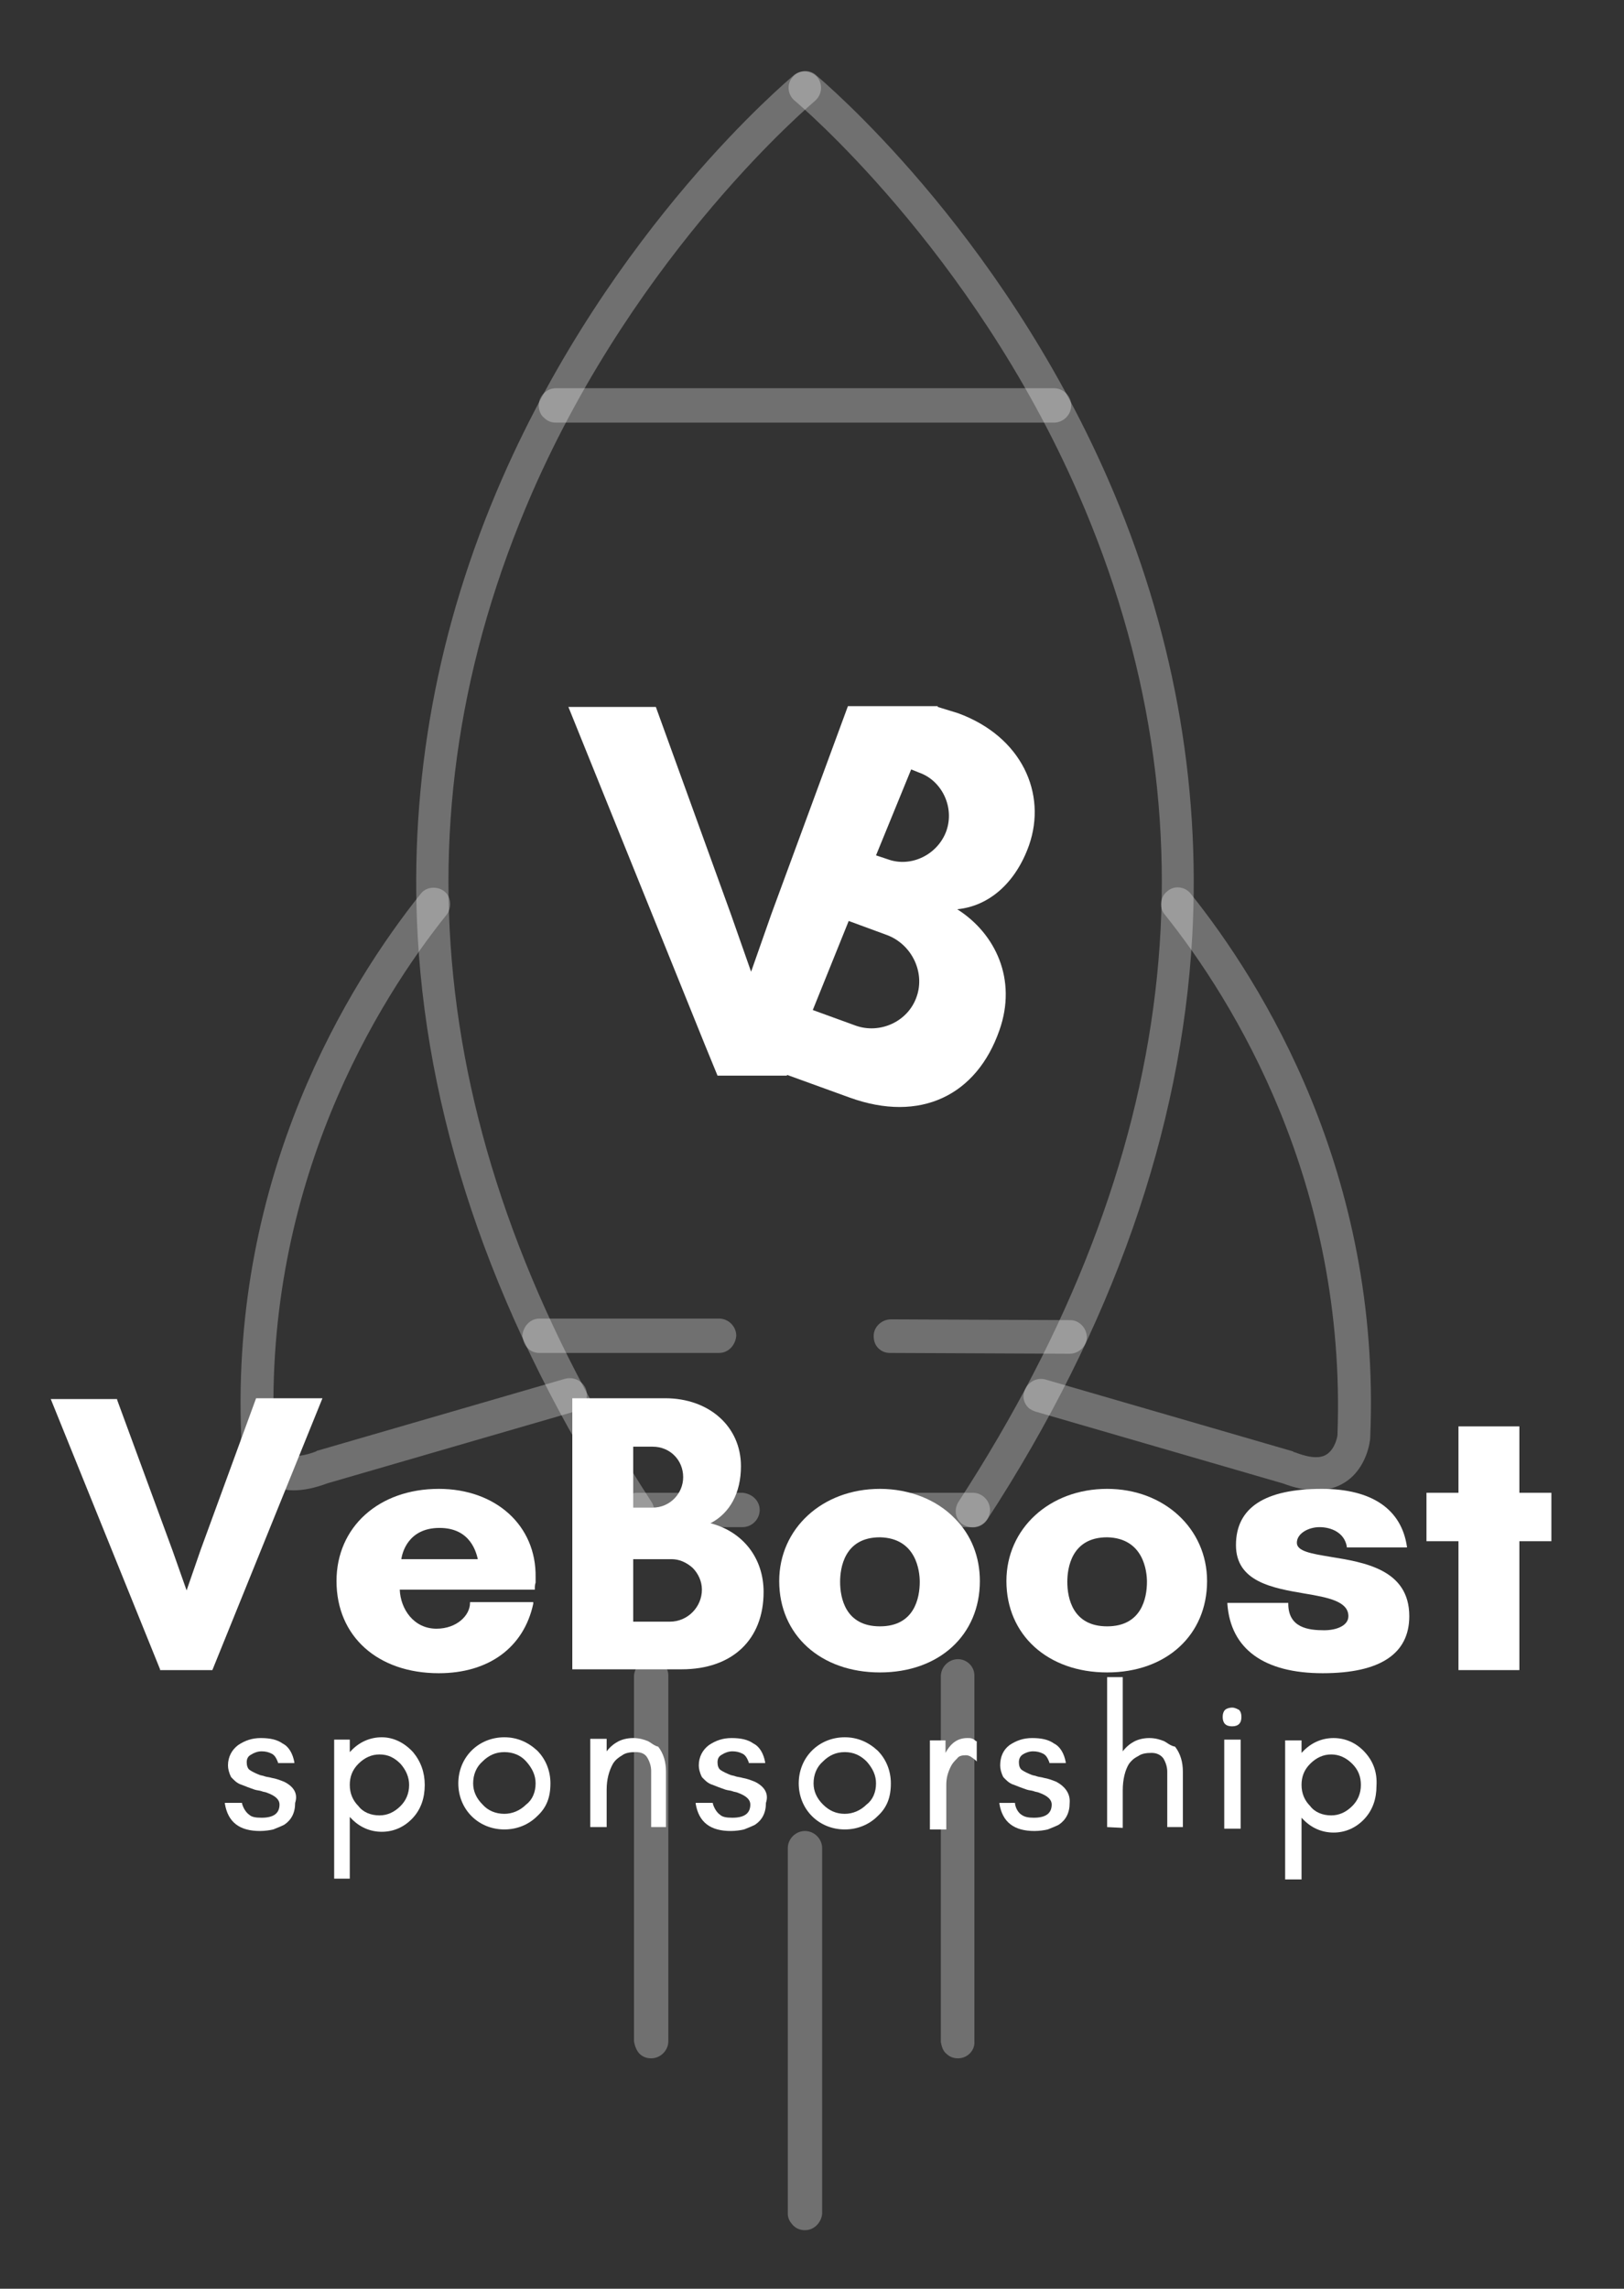 <?xml version="1.0" encoding="utf-8"?>
<!-- Generator: $$$/GeneralStr/196=Adobe Illustrator 27.6.0, SVG Export Plug-In . SVG Version: 6.00 Build 0)  -->
<svg version="1.1" id="Ebene_1" xmlns="http://www.w3.org/2000/svg" xmlns:xlink="http://www.w3.org/1999/xlink" x="0px" y="0px"
	 viewBox="0 0 208 293" style="enable-background:new 0 0 208 293;" xml:space="preserve">
<rect x="0" y="0" width="208" height="293" fill="#333333" stroke="none"/>
<style type="text/css">
	.st0{fill:#FFFFFF;}
	.st1{opacity:0.3;}
	.st2{fill-rule:evenodd;clip-rule:evenodd;fill:#FFFFFF;}
</style>
<g>
	<path class="st0" d="M36.4,228.1c-0.5-0.2-1-0.4-1.6-0.5c-0.3-0.1-0.6-0.1-0.9-0.2c-0.2-0.1-0.5-0.1-0.7-0.2
		c-0.5-0.2-0.9-0.4-1.2-0.6c-0.3-0.2-0.4-0.6-0.4-1c0-0.5,0.2-0.8,0.6-1c0.3-0.2,0.8-0.4,1.3-0.4s0.9,0.1,1.3,0.3
		c0.4,0.2,0.6,0.6,0.8,1.1l0,0.1h2.1l0-0.1c-0.2-1.1-0.7-2-1.5-2.4c-0.7-0.5-1.6-0.7-2.8-0.7c-1.1,0-2,0.3-2.9,0.9
		c-0.8,0.6-1.3,1.5-1.3,2.6c0,0.4,0.1,0.9,0.4,1.5c0.3,0.3,0.7,0.8,1.4,1c0.5,0.2,1,0.4,1.6,0.6c0.3,0.1,0.6,0.1,0.9,0.2
		c0.2,0.1,0.5,0.1,0.7,0.2c1.1,0.4,1.6,0.9,1.6,1.5c0,1.1-0.7,1.7-2.3,1.7c-0.8,0-1.3-0.1-1.6-0.4c-0.3-0.2-0.7-0.7-0.9-1.4l0-0.1
		h-2.2l0,0.1c0.4,2.4,1.9,3.5,4.5,3.5c0.6,0,1.3-0.1,1.7-0.2c0.5-0.2,1-0.4,1.4-0.6c0.9-0.6,1.4-1.5,1.4-2.8
		C38.2,229.6,37.6,228.7,36.4,228.1z"/>
	<path class="st0" d="M48.9,222.4c-1.5,0-2.9,0.6-4,1.8c0,0-0.1,0.1-0.1,0.1v-1.6h-2v17.8h2v-7.9c0,0,0.1,0.1,0.1,0.1
		c1.1,1.2,2.5,1.8,4,1.8s2.9-0.6,4-1.8c1-1.1,1.5-2.5,1.5-4.2c0-1.6-0.5-3-1.5-4.2C51.8,223.1,50.4,222.4,48.9,222.4z M52.4,228.5
		c0,1.1-0.4,2-1.1,2.7c-0.8,0.8-1.7,1.2-2.7,1.2c-1.1,0-2.1-0.4-2.7-1.2c-0.7-0.7-1.1-1.6-1.1-2.7c0-1,0.3-1.9,1.1-2.7
		c0.8-0.8,1.7-1.2,2.7-1.2c1.1,0,1.9,0.4,2.7,1.2C52,226.6,52.4,227.5,52.4,228.5z"/>
	<path class="st0" d="M64.6,222.4c-1.6,0-3.1,0.6-4.2,1.7c-1.1,1.1-1.7,2.6-1.7,4.2s0.6,3.1,1.7,4.2c1.1,1.1,2.6,1.7,4.2,1.7
		s3.1-0.6,4.2-1.7c1.2-1.1,1.7-2.4,1.7-4.2c0-1.6-0.6-3.1-1.7-4.2C67.6,223,66.2,222.4,64.6,222.4z M64.6,232.2
		c-1.1,0-2.1-0.4-2.8-1.2c-0.8-0.8-1.2-1.7-1.2-2.7c0-1.1,0.4-2.1,1.2-2.8c0.8-0.8,1.7-1.2,2.8-1.2c1.1,0,2.1,0.4,2.8,1.2
		c0.8,0.9,1.2,1.8,1.2,2.8c0,1.1-0.4,2.1-1.2,2.7C66.6,231.8,65.6,232.2,64.6,232.2z"/>
	<path class="st0" d="M83,222.9c-0.5-0.2-1.1-0.4-1.9-0.4c-0.8,0-1.6,0.2-2.2,0.6c-0.5,0.3-0.9,0.7-1.2,1.1v-1.6h-2.1v11.3h2.1v-4.8
		c0-1.3,0.3-2.4,0.8-3.3c0.3-0.5,0.7-0.8,1.2-1.1c0.4-0.3,1-0.4,1.7-0.4c0.7,0,1.2,0.2,1.5,0.7c0.3,0.5,0.5,1.1,0.5,1.7v7.1h0v0.1
		h1.9v-7.1c0-1.2-0.3-2.3-1-3.2C83.8,223.5,83.4,223.1,83,222.9z"/>
	<path class="st0" d="M96.7,228.1c-0.5-0.2-1-0.4-1.6-0.5c-0.3-0.1-0.6-0.1-0.9-0.2c-0.2-0.1-0.5-0.1-0.7-0.2
		c-0.5-0.2-0.9-0.4-1.2-0.6c-0.3-0.2-0.4-0.6-0.4-1c0-0.5,0.2-0.8,0.6-1c0.3-0.2,0.8-0.4,1.3-0.4s0.9,0.1,1.3,0.3
		c0.4,0.2,0.6,0.6,0.8,1.1l0,0.1h2.1l0-0.1c-0.2-1.1-0.7-2-1.5-2.4c-0.7-0.5-1.6-0.7-2.8-0.7c-1.1,0-2,0.3-2.9,0.9
		c-0.8,0.6-1.3,1.5-1.3,2.6c0,0.4,0.1,0.9,0.4,1.5c0.3,0.3,0.7,0.8,1.4,1c0.5,0.2,1,0.4,1.6,0.6c0.3,0.1,0.6,0.1,0.9,0.2
		c0.2,0.1,0.5,0.1,0.7,0.2c1.1,0.4,1.6,0.9,1.6,1.5c0,1.1-0.7,1.7-2.3,1.7c-0.8,0-1.3-0.1-1.6-0.4c-0.3-0.2-0.7-0.7-0.9-1.4l0-0.1
		h-2.2l0,0.1c0.4,2.4,1.9,3.5,4.5,3.5c0.6,0,1.3-0.1,1.7-0.2c0.5-0.2,1-0.4,1.4-0.6c0.9-0.6,1.4-1.5,1.4-2.8
		C98.5,229.6,97.9,228.7,96.7,228.1z"/>
	<path class="st0" d="M108.2,222.4c-1.6,0-3.1,0.6-4.2,1.7s-1.7,2.6-1.7,4.2s0.6,3.1,1.7,4.2c1.1,1.1,2.6,1.7,4.2,1.7
		s3.1-0.6,4.2-1.7c1.2-1.1,1.7-2.4,1.7-4.2c0-1.6-0.6-3.1-1.7-4.2C111.2,223,109.8,222.4,108.2,222.4z M108.2,232.2
		c-1.1,0-2-0.4-2.8-1.2c-0.8-0.8-1.2-1.7-1.2-2.7c0-1.1,0.4-2.1,1.2-2.8c0.8-0.8,1.7-1.2,2.8-1.2c1.1,0,2,0.4,2.8,1.2
		c0.8,0.9,1.2,1.8,1.2,2.8c0,1.1-0.4,2.1-1.2,2.7C110.2,231.8,109.2,232.2,108.2,232.2z"/>
	<path class="st0" d="M123.9,222.5c-1.2,0-2.1,0.6-2.8,1.9v-1.6h-2v11.4h2.1v-5.7c0-0.9,0.2-1.6,0.6-2.4c0.2-0.4,0.5-0.7,0.8-1
		c0.2-0.3,0.6-0.4,1.1-0.4c0.5,0,0.8,0.3,1.2,0.6l0.2,0.2v-2.6l-0.1,0C124.6,222.5,124.3,222.5,123.9,222.5z"/>
	<path class="st0" d="M135.3,228.1c-0.5-0.2-1-0.4-1.6-0.5c-0.3-0.1-0.6-0.1-0.9-0.2c-0.2-0.1-0.5-0.1-0.7-0.2
		c-0.5-0.2-0.9-0.4-1.2-0.6c-0.3-0.2-0.4-0.6-0.4-1c0-0.5,0.2-0.8,0.5-1c0.3-0.2,0.8-0.4,1.3-0.4s0.9,0.1,1.3,0.3
		c0.4,0.2,0.6,0.6,0.8,1.1l0,0.1h2.1l0-0.1c-0.2-1.1-0.7-2-1.5-2.4c-0.7-0.5-1.6-0.7-2.8-0.7c-1.1,0-2,0.3-2.9,0.9
		c-0.8,0.6-1.2,1.5-1.2,2.6c0,0.4,0.1,0.9,0.4,1.5c0.3,0.3,0.7,0.8,1.4,1c0.5,0.2,1,0.4,1.6,0.6c0.3,0.1,0.6,0.1,0.9,0.2
		c0.2,0.1,0.5,0.1,0.7,0.2c1.1,0.4,1.6,0.9,1.6,1.5c0,1.1-0.7,1.7-2.3,1.7c-0.7,0-1.2-0.1-1.6-0.4c-0.3-0.2-0.7-0.7-0.8-1.4l0-0.1
		H128l0,0.1c0.4,2.4,1.9,3.5,4.5,3.5c0.6,0,1.3-0.1,1.7-0.2c0.5-0.2,1-0.4,1.4-0.6c0.9-0.6,1.4-1.5,1.4-2.8
		C137.1,229.6,136.4,228.7,135.3,228.1z"/>
	<path class="st0" d="M149.1,222.9c-0.5-0.2-1.1-0.4-1.9-0.4c-0.8,0-1.6,0.2-2.2,0.6c-0.5,0.3-0.9,0.7-1.2,1.1v-9.5h-2v19.2l2,0.1
		v-4.8c0-1.4,0.3-2.6,0.8-3.4c0.3-0.4,0.6-0.7,1.2-1c0.4-0.3,1-0.4,1.7-0.4c0.7,0,1.2,0.3,1.5,0.7c0.3,0.5,0.5,1.1,0.5,1.7v7.1h2
		v-7.1c0-1.2-0.3-2.3-1-3.2C149.9,223.5,149.5,223.1,149.1,222.9z"/>
	<path class="st0" d="M157.8,218.6c-0.3,0-0.7,0.1-0.9,0.3c-0.2,0.2-0.3,0.5-0.3,0.9c0,0.4,0.1,0.7,0.3,0.9c0.2,0.2,0.5,0.3,0.9,0.3
		c0.4,0,0.7-0.1,0.9-0.3c0.2-0.2,0.3-0.5,0.3-0.9c0-0.4-0.1-0.7-0.3-0.9C158.5,218.8,158.2,218.6,157.8,218.6z"/>
	<polygon class="st0" points="156.8,234.1 158.7,234.1 158.7,234.1 158.9,234.1 158.9,222.7 156.8,222.7 	"/>
	<path class="st0" d="M174.8,224.3c-1.1-1.2-2.5-1.8-4-1.8c-1.5,0-2.9,0.6-4,1.8c0,0-0.1,0.1-0.1,0.1v-1.6h-2.1v17.8h2.1v-7.9
		c0,0,0.1,0.1,0.1,0.1c1.1,1.2,2.5,1.8,4,1.8s2.9-0.6,4-1.8c1-1.1,1.5-2.5,1.5-4.2C176.4,226.9,175.9,225.5,174.8,224.3z
		 M174.3,228.5c0,1.1-0.4,2-1.1,2.7c-0.8,0.8-1.7,1.2-2.7,1.2c-1.1,0-2.1-0.4-2.7-1.2c-0.7-0.7-1.1-1.6-1.1-2.7c0-1,0.3-1.9,1.1-2.7
		c0.8-0.8,1.7-1.2,2.7-1.2s1.9,0.4,2.7,1.2C174,226.6,174.3,227.5,174.3,228.5z"/>
</g>
<g>
	<g class="st1">
		<g>
			<g>
				<g>
					<g>
						<path class="st2" d="M123,194.9c0.1,0.1,0.2,0.2,0.4,0.3c1,0.6,2.3,0.4,3-0.6c16.1-24.7,24.9-49.9,26.3-74.7
							c1.1-19.9-2.5-39.6-10.8-58.6c-14.1-32.2-36.5-50.9-37.4-51.7s-2.3-0.6-3,0.3c-0.8,0.9-0.6,2.3,0.3,3
							c0.2,0.2,22.6,18.9,36.3,50.3c18.3,41.9,13.1,85.3-15.3,129C122.2,193.1,122.3,194.2,123,194.9L123,194.9z"/>
					</g>
				</g>
			</g>
		</g>
	</g>
</g>
<g>
	<g class="st1">
		<g>
			<g>
				<g>
					<g>
						<path class="st2" d="M80.1,194.9c0.7,0.7,1.8,0.8,2.7,0.3c1-0.7,1.3-2,0.6-3c-28.4-43.7-33.5-87.1-15.3-129
							c13.7-31.4,36.1-50.1,36.3-50.3c0.9-0.8,1-2.1,0.3-3c-0.8-0.9-2.1-1-3-0.3c-0.9,0.8-23.3,19.5-37.4,51.7
							c-8.3,19-11.9,38.7-10.8,58.6c1.4,24.8,10.3,49.9,26.4,74.7C79.9,194.7,80,194.8,80.1,194.9z"/>
					</g>
				</g>
			</g>
		</g>
	</g>
</g>
<g>
	<g class="st1">
		<g>
			<g>
				<g>
					<g>
						<path class="st2" d="M109.6,194.9c0.4,0.4,0.9,0.6,1.5,0.6h13.5c1.2,0,2.2-1,2.2-2.2s-1-2.2-2.2-2.2h-13.5
							c-1.2,0-2.2,1-2.2,2.2C109,194,109.2,194.5,109.6,194.9L109.6,194.9z M80.1,194.9c0.4,0.4,0.9,0.6,1.5,0.6h13.5
							c1.2,0,2.2-1,2.2-2.2s-1-2.1-2.2-2.2H81.6c-1.2,0-2.2,1-2.2,2.2C79.5,194,79.7,194.5,80.1,194.9L80.1,194.9z"/>
					</g>
				</g>
			</g>
		</g>
	</g>
</g>
<g>
	<g class="st1">
		<g>
			<g>
				<g>
					<g>
						<path class="st2" d="M69.7,53.5c0.4,0.4,0.9,0.6,1.5,0.6H135c1.2,0,2.2-1,2.2-2.2s-1-2.2-2.2-2.2H71.2c-1.2,0-2.2,1-2.2,2.2
							C69,52.6,69.3,53.2,69.7,53.5z"/>
					</g>
				</g>
			</g>
		</g>
	</g>
</g>
<g>
	<g class="st1">
		<g>
			<g>
				<g>
					<g>
						<path class="st2" d="M112.5,172.6c0.4,0.4,0.9,0.6,1.5,0.6l23,0.1c1.2,0,2.2-1,2.2-2.1c0-1.2-1-2.2-2.1-2.2l-23-0.1
							c-1.2,0-2.2,1-2.2,2.1C111.9,171.7,112.1,172.2,112.5,172.6L112.5,172.6z M67.6,172.6c0.4,0.4,0.9,0.6,1.5,0.6h23
							c1.2,0,2.1-1,2.2-2.2c0-1.2-1-2.2-2.2-2.2h-23c-1.2,0-2.1,1-2.2,2.2C67,171.7,67.2,172.2,67.6,172.6L67.6,172.6z"/>
					</g>
				</g>
			</g>
		</g>
	</g>
</g>
<g>
	<g class="st1">
		<g>
			<g>
				<g>
					<g>
						<path class="st2" d="M131.7,180.2c0.2,0.2,0.6,0.4,0.9,0.5l31.7,9.2c3.2,1.2,5.8,1.2,7.9-0.1c2.9-1.8,3.3-5.4,3.3-5.8v-0.1
							c1.4-33.7-13.8-58-23-69.5c-0.7-0.9-2.1-1.1-3-0.3c-0.9,0.7-1.1,2.1-0.3,3c8.8,11,23.3,34.4,22.1,66.6c0,0.2-0.3,1.8-1.4,2.5
							s-2.8,0.2-4.1-0.3c-0.1,0-0.1,0-0.2-0.1l-31.7-9.2c-1.1-0.3-2.3,0.3-2.7,1.5C130.9,178.9,131.2,179.7,131.7,180.2L131.7,180.2
							z"/>
					</g>
				</g>
			</g>
		</g>
	</g>
</g>
<g>
	<g class="st1">
		<g>
			<g>
				<g>
					<g>
						<path class="st2" d="M32.9,188.9c0.3,0.3,0.7,0.6,1.1,0.9c2.1,1.3,4.7,1.3,7.9,0.1l31.7-9.2c1.1-0.3,1.8-1.5,1.5-2.7
							c-0.3-1.1-1.5-1.8-2.7-1.5l-31.7,9.2c-0.1,0-0.1,0-0.2,0.1c-1.3,0.5-3,0.9-4.1,0.3c-1.1-0.7-1.3-2.2-1.3-2.4
							c-1.3-32.2,13.3-55.6,22.1-66.6c0.7-0.9,0.6-2.3-0.3-3s-2.3-0.6-3,0.3c-9.2,11.5-24.4,35.9-23,69.5v0.1
							C30.7,184.4,31,187,32.9,188.9L32.9,188.9z"/>
					</g>
				</g>
			</g>
		</g>
	</g>
</g>
<g>
	<g class="st1">
		<g>
			<g>
				<g>
					<g>
						<path class="st2" d="M81.9,262.9c0.4,0.4,0.9,0.6,1.5,0.6c1.2,0,2.2-1,2.2-2.2v-46.8c0-1.2-1-2.1-2.2-2.1s-2.1,1-2.2,2.1v46.8
							C81.3,262,81.6,262.6,81.9,262.9z"/>
					</g>
				</g>
			</g>
		</g>
	</g>
</g>
<g>
	<g class="st1">
		<g>
			<g>
				<g>
					<g>
						<path class="st2" d="M121.2,262.9c0.4,0.4,0.9,0.6,1.5,0.6c1.2,0,2.2-1,2.1-2.2v-46.8c0-1.2-1-2.1-2.1-2.1
							c-1.2,0-2.2,1-2.2,2.2v46.8C120.6,262,120.8,262.6,121.2,262.9L121.2,262.9z"/>
					</g>
				</g>
			</g>
		</g>
	</g>
</g>
<g>
	<g class="st1">
		<g>
			<g>
				<g>
					<g>
						<path class="st2" d="M101.6,284.9c0.4,0.4,0.9,0.6,1.5,0.6c1.2,0,2.1-1,2.2-2.1v-46.8c0-1.2-1-2.2-2.2-2.2s-2.2,1-2.2,2.2
							v46.8C100.9,284,101.2,284.5,101.6,284.9z"/>
					</g>
				</g>
			</g>
		</g>
	</g>
</g>
<g>
	<path class="st0" d="M56.2,190.6c-7.7,0-13.1,4.9-13.1,11.8c0,7.1,5.3,11.8,13.1,11.8c6.4,0,10.9-3.3,12.1-8.9l0-0.2h-8.1v0.1
		c0,1.6-1.7,3.3-4.3,3.3c-2.9,0-4.6-2.5-4.7-5h17.3v-0.1c0-0.3,0-0.5,0.1-0.8c0-0.2,0-0.5,0-0.7C68.7,195.3,63.5,190.6,56.2,190.6z
		 M51.4,199.6c0.1-0.7,0.8-4,4.9-4c4,0,4.7,3.2,4.9,4H51.4z"/>
	<path class="st0" d="M112.7,190.6c-7.4,0-12.9,5.1-12.9,11.8c0,6.9,5.3,11.7,12.9,11.7c7.6,0,12.8-4.8,12.8-11.7
		c0-3.1-1.1-5.9-3.2-8C120,192,116.5,190.6,112.7,190.6z M117.8,202.5c0,2.1-0.7,5.7-5.1,5.7c-4.4,0-5.1-3.6-5.1-5.7
		c0-1.7,0.5-5.7,5.1-5.7C117.4,196.9,117.8,201.2,117.8,202.5z"/>
	<path class="st0" d="M141.8,190.6c-7.4,0-12.9,5.1-12.9,11.8c0,6.9,5.3,11.7,12.9,11.7c7.6,0,12.8-4.8,12.8-11.7
		C154.6,195.7,149.1,190.6,141.8,190.6z M146.9,202.5c0,2.1-0.7,5.7-5.1,5.7c-4.4,0-5.1-3.6-5.1-5.7c0-1.7,0.5-5.7,5.1-5.7
		C146.5,196.9,146.9,201.2,146.9,202.5z"/>
	<path class="st0" d="M170.4,199.3c-2.4-0.4-4.3-0.7-4.3-1.8c0-1.2,1.5-2,2.9-2c1.5,0,3.2,0.7,3.5,2.5l0,0.1h7.7l0-0.1
		c-0.7-4.8-4.5-7.4-10.9-7.4c-7.3,0-11,2.4-11,7.2c0,4.7,4.7,5.5,8.8,6.2c3,0.5,5.6,1,5.6,2.9c0,1.2-1.5,1.8-3.1,1.8
		c-2,0-4.6-0.3-4.6-3.4v-0.1h-7.8l0,0.1c0.4,5.8,4.7,8.9,12.2,8.9c7.4,0,11.1-2.5,11.1-7.3C180.5,200.9,174.7,200,170.4,199.3z"/>
	<polygon class="st0" points="194.6,191.1 194.6,182.6 186.8,182.6 186.8,191.1 182.7,191.1 182.7,197.3 186.8,197.3 186.8,213.8 
		194.6,213.8 194.6,197.3 198.7,197.3 198.7,191.1 	"/>
	<polygon class="st0" points="25.7,198.4 23.9,203.6 22.1,198.5 15,179.2 15,179.1 6.5,179.1 20.5,213.7 20.5,213.8 27.2,213.8 
		41.3,179 32.8,179 	"/>
	<path class="st0" d="M91,195c2.5-1.3,3.9-3.9,3.9-7.3c0-5.1-4.1-8.7-9.7-8.7H73.3v34.7h14c6.5,0,10.5-3.8,10.5-9.9
		C97.8,199.5,95.2,196.1,91,195z M89.9,203.5c0,2.2-1.8,4.1-4.1,4.1h-4.7v-8h4.7c0.1,0,0.1,0,0.2,0c1,0,1.9,0.4,2.7,1.1
		C89.4,201.4,89.9,202.4,89.9,203.5z M81.1,193v-7.8h2.5c2.2,0,3.9,1.7,3.9,3.9c0,2.1-1.7,3.9-3.9,3.9H81.1z"/>
</g>
<path class="st0" d="M131.8,108.2c2.3-6.6-0.9-13.9-9.1-16.9l-2.6-0.8v-0.1h-0.2l0,0h-11.3L98.8,117l-2.6,7.4l-2.6-7.4L84,90.5H72.8
	l17.5,43.3l0,0l0,0l1.6,3.9h8.9l0-0.1l8,2.9c9.1,3.3,16.3-0.3,19.2-8.6c2.3-6.5-0.5-12.4-5.4-15.5C126.7,116,130.1,113,131.8,108.2z
	 M117.4,127.6c-1.1,3.2-4.7,4.8-7.8,3.7l-5.5-2l4.6-11.4l4.9,1.8C116.8,120.9,118.5,124.5,117.4,127.6z M121.2,106.4
	c-1.1,3-4.5,4.7-7.5,3.6l-1.5-0.5l4.5-11l1,0.4C120.6,99.9,122.3,103.3,121.2,106.4z"/>
</svg>
